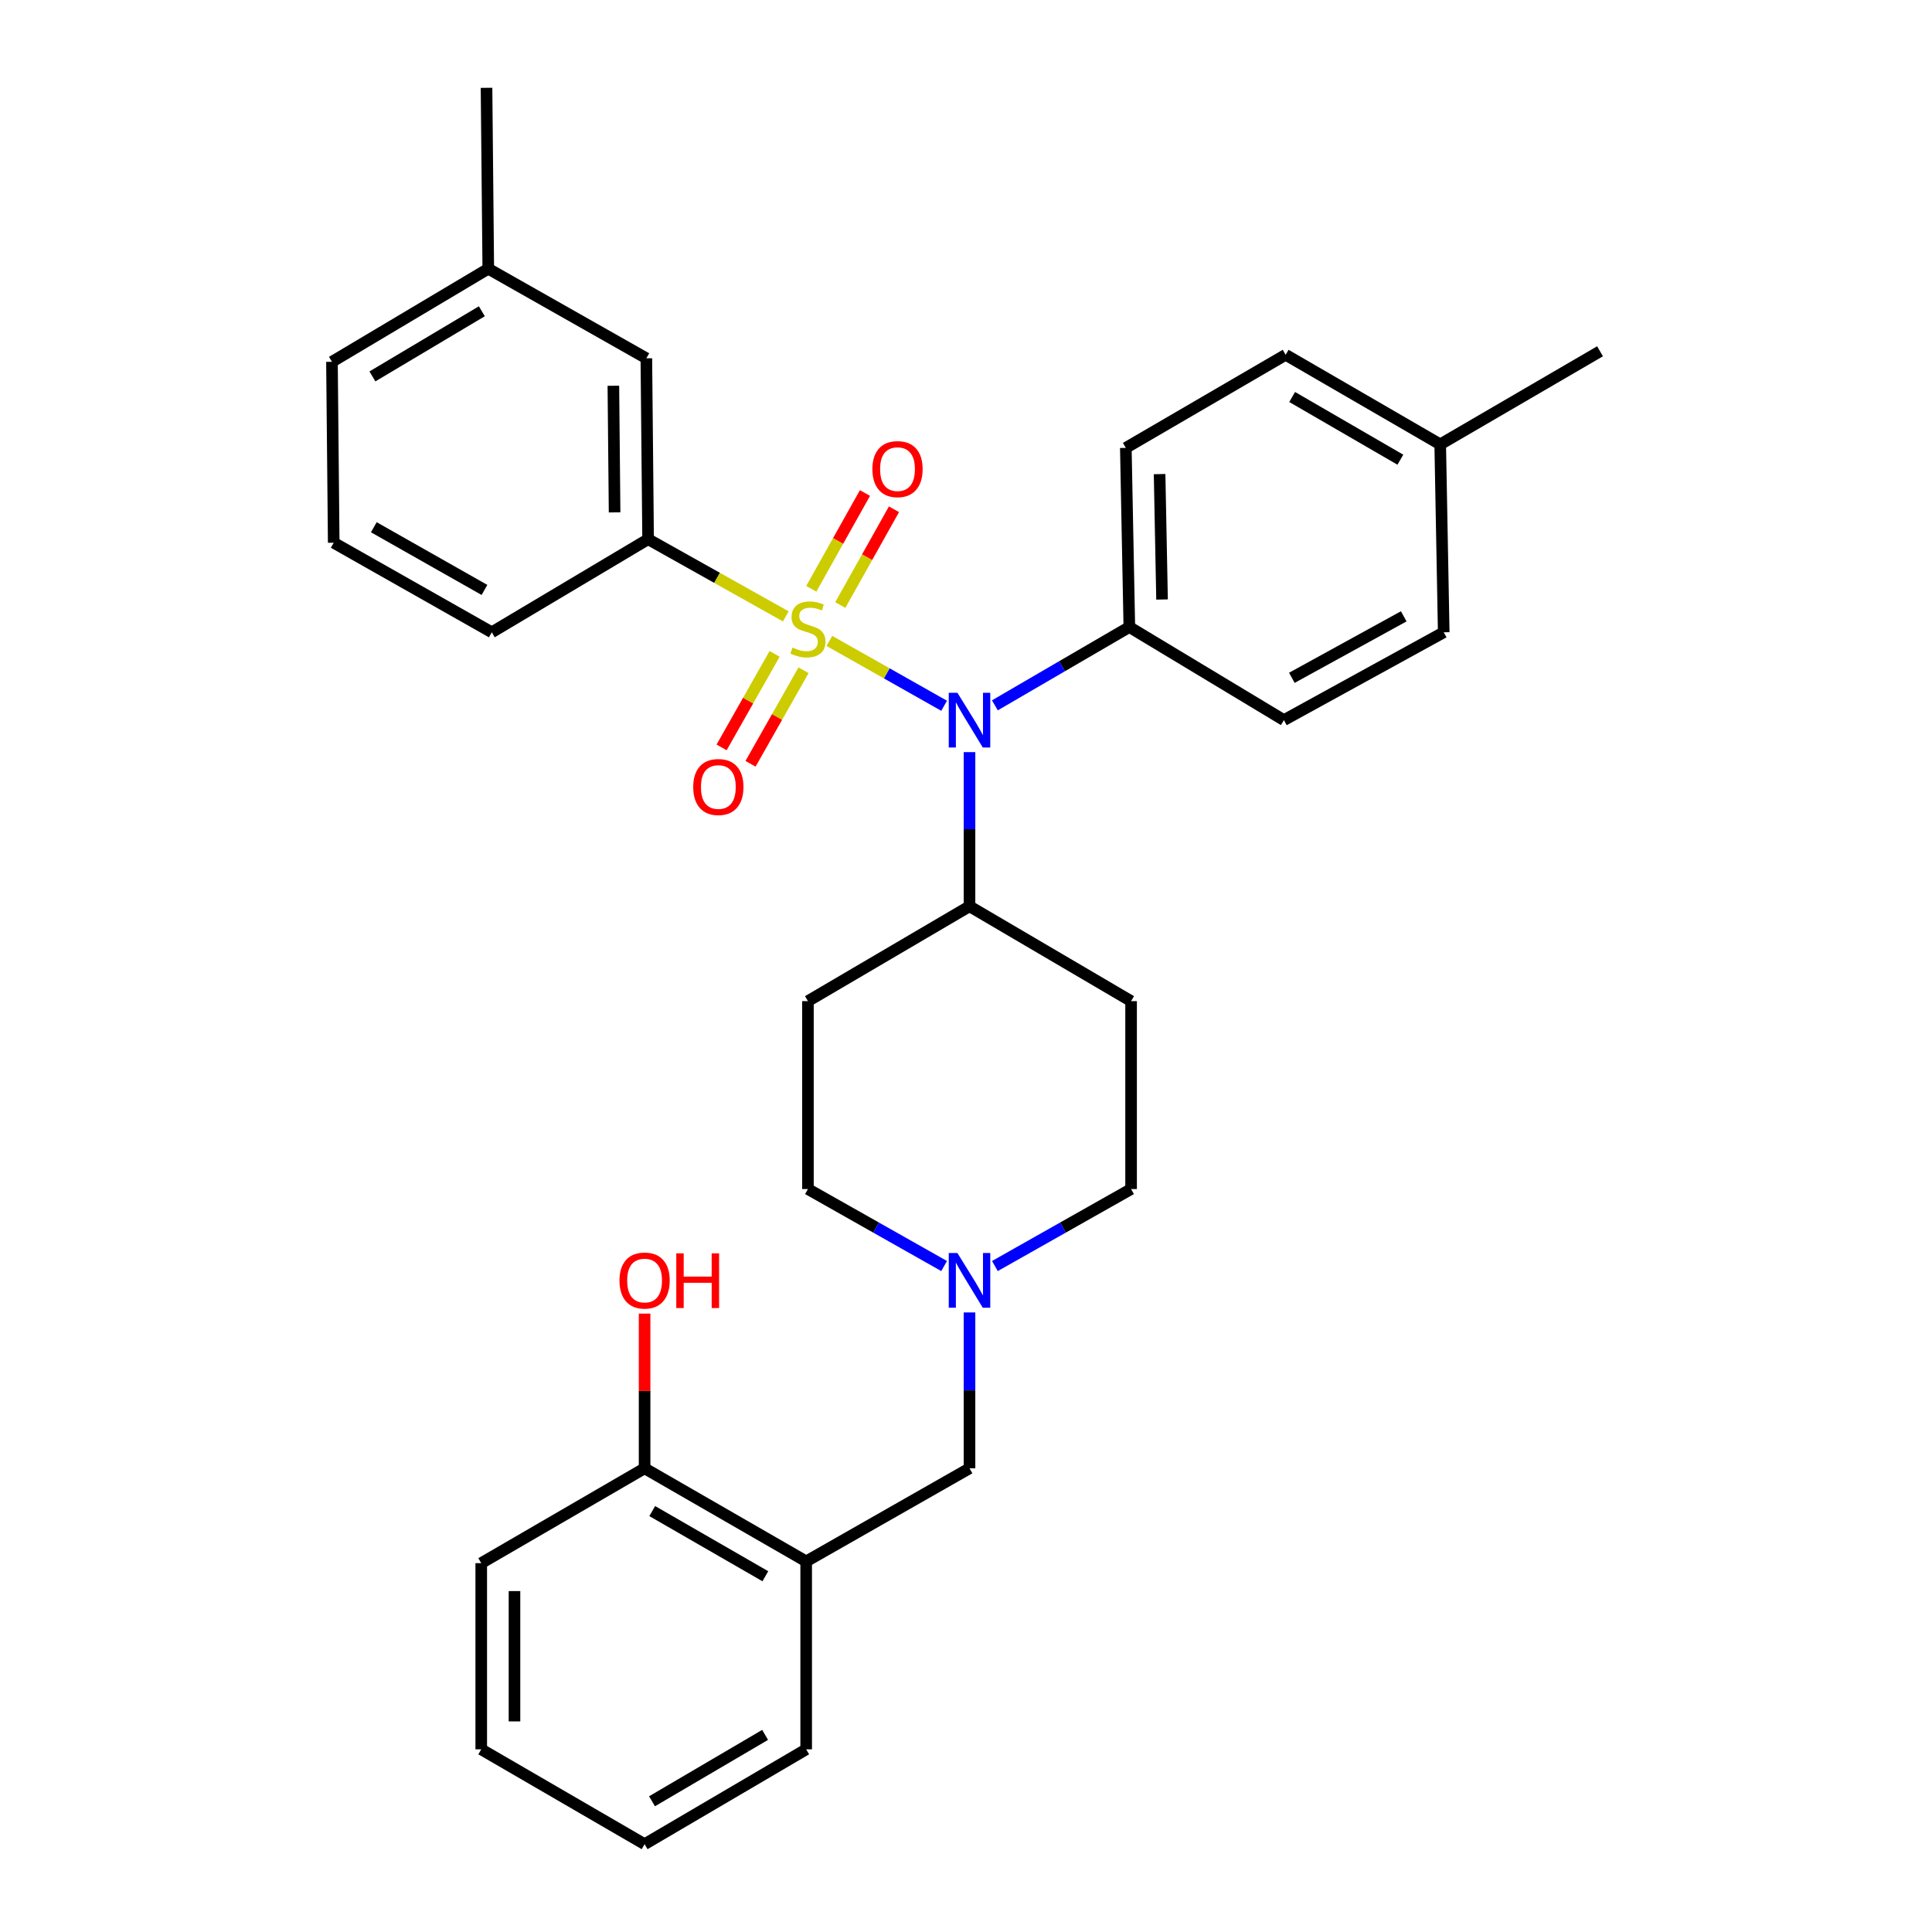 <?xml version='1.0' encoding='iso-8859-1'?>
<svg version='1.1' baseProfile='full'
              xmlns='http://www.w3.org/2000/svg'
                      xmlns:rdkit='http://www.rdkit.org/xml'
                      xmlns:xlink='http://www.w3.org/1999/xlink'
                  xml:space='preserve'
width='1000px' height='1000px' viewBox='0 0 1000 1000'>
<!-- END OF HEADER -->
<rect style='opacity:1.0;fill:#FFFFFF;stroke:none' width='1000' height='1000' x='0' y='0'> </rect>
<path class='bond-0' d='M 418.183,518.184 L 418.183,615.45' style='fill:none;fill-rule:evenodd;stroke:#000000;stroke-width:6px;stroke-linecap:butt;stroke-linejoin:miter;stroke-opacity:1' />
<path class='bond-1' d='M 418.183,518.184 L 501.816,469.091' style='fill:none;fill-rule:evenodd;stroke:#000000;stroke-width:6px;stroke-linecap:butt;stroke-linejoin:miter;stroke-opacity:1' />
<path class='bond-2' d='M 418.183,615.45 L 453.429,635.374' style='fill:none;fill-rule:evenodd;stroke:#000000;stroke-width:6px;stroke-linecap:butt;stroke-linejoin:miter;stroke-opacity:1' />
<path class='bond-2' d='M 453.429,635.374 L 488.675,655.298' style='fill:none;fill-rule:evenodd;stroke:#0000FF;stroke-width:6px;stroke-linecap:butt;stroke-linejoin:miter;stroke-opacity:1' />
<path class='bond-3' d='M 514.958,655.298 L 550.204,635.374' style='fill:none;fill-rule:evenodd;stroke:#0000FF;stroke-width:6px;stroke-linecap:butt;stroke-linejoin:miter;stroke-opacity:1' />
<path class='bond-3' d='M 550.204,635.374 L 585.45,615.45' style='fill:none;fill-rule:evenodd;stroke:#000000;stroke-width:6px;stroke-linecap:butt;stroke-linejoin:miter;stroke-opacity:1' />
<path class='bond-4' d='M 501.816,679.318 L 501.816,719.655' style='fill:none;fill-rule:evenodd;stroke:#0000FF;stroke-width:6px;stroke-linecap:butt;stroke-linejoin:miter;stroke-opacity:1' />
<path class='bond-4' d='M 501.816,719.655 L 501.816,759.993' style='fill:none;fill-rule:evenodd;stroke:#000000;stroke-width:6px;stroke-linecap:butt;stroke-linejoin:miter;stroke-opacity:1' />
<path class='bond-5' d='M 585.45,615.45 L 585.45,518.184' style='fill:none;fill-rule:evenodd;stroke:#000000;stroke-width:6px;stroke-linecap:butt;stroke-linejoin:miter;stroke-opacity:1' />
<path class='bond-6' d='M 585.45,518.184 L 501.816,469.091' style='fill:none;fill-rule:evenodd;stroke:#000000;stroke-width:6px;stroke-linecap:butt;stroke-linejoin:miter;stroke-opacity:1' />
<path class='bond-7' d='M 501.816,469.091 L 501.816,429.197' style='fill:none;fill-rule:evenodd;stroke:#000000;stroke-width:6px;stroke-linecap:butt;stroke-linejoin:miter;stroke-opacity:1' />
<path class='bond-7' d='M 501.816,429.197 L 501.816,389.302' style='fill:none;fill-rule:evenodd;stroke:#0000FF;stroke-width:6px;stroke-linecap:butt;stroke-linejoin:miter;stroke-opacity:1' />
<path class='bond-8' d='M 417.275,808.177 L 333.641,759.993' style='fill:none;fill-rule:evenodd;stroke:#000000;stroke-width:6px;stroke-linecap:butt;stroke-linejoin:miter;stroke-opacity:1' />
<path class='bond-8' d='M 396.139,815.86 L 337.595,782.131' style='fill:none;fill-rule:evenodd;stroke:#000000;stroke-width:6px;stroke-linecap:butt;stroke-linejoin:miter;stroke-opacity:1' />
<path class='bond-9' d='M 417.275,808.177 L 417.275,905.453' style='fill:none;fill-rule:evenodd;stroke:#000000;stroke-width:6px;stroke-linecap:butt;stroke-linejoin:miter;stroke-opacity:1' />
<path class='bond-10' d='M 417.275,808.177 L 501.816,759.993' style='fill:none;fill-rule:evenodd;stroke:#000000;stroke-width:6px;stroke-linecap:butt;stroke-linejoin:miter;stroke-opacity:1' />
<path class='bond-11' d='M 333.641,759.993 L 333.641,719.955' style='fill:none;fill-rule:evenodd;stroke:#000000;stroke-width:6px;stroke-linecap:butt;stroke-linejoin:miter;stroke-opacity:1' />
<path class='bond-11' d='M 333.641,719.955 L 333.641,679.918' style='fill:none;fill-rule:evenodd;stroke:#FF0000;stroke-width:6px;stroke-linecap:butt;stroke-linejoin:miter;stroke-opacity:1' />
<path class='bond-12' d='M 333.641,759.993 L 249.089,809.085' style='fill:none;fill-rule:evenodd;stroke:#000000;stroke-width:6px;stroke-linecap:butt;stroke-linejoin:miter;stroke-opacity:1' />
<path class='bond-13' d='M 488.675,365.304 L 458.981,348.519' style='fill:none;fill-rule:evenodd;stroke:#0000FF;stroke-width:6px;stroke-linecap:butt;stroke-linejoin:miter;stroke-opacity:1' />
<path class='bond-13' d='M 458.981,348.519 L 429.287,331.734' style='fill:none;fill-rule:evenodd;stroke:#CCCC00;stroke-width:6px;stroke-linecap:butt;stroke-linejoin:miter;stroke-opacity:1' />
<path class='bond-14' d='M 514.95,365.083 L 549.746,344.816' style='fill:none;fill-rule:evenodd;stroke:#0000FF;stroke-width:6px;stroke-linecap:butt;stroke-linejoin:miter;stroke-opacity:1' />
<path class='bond-14' d='M 549.746,344.816 L 584.542,324.549' style='fill:none;fill-rule:evenodd;stroke:#000000;stroke-width:6px;stroke-linecap:butt;stroke-linejoin:miter;stroke-opacity:1' />
<path class='bond-15' d='M 252.732,139.098 L 171.823,187.272' style='fill:none;fill-rule:evenodd;stroke:#000000;stroke-width:6px;stroke-linecap:butt;stroke-linejoin:miter;stroke-opacity:1' />
<path class='bond-15' d='M 249.399,161.11 L 192.763,194.832' style='fill:none;fill-rule:evenodd;stroke:#000000;stroke-width:6px;stroke-linecap:butt;stroke-linejoin:miter;stroke-opacity:1' />
<path class='bond-16' d='M 252.732,139.098 L 334.549,185.456' style='fill:none;fill-rule:evenodd;stroke:#000000;stroke-width:6px;stroke-linecap:butt;stroke-linejoin:miter;stroke-opacity:1' />
<path class='bond-17' d='M 252.732,139.098 L 251.824,45.455' style='fill:none;fill-rule:evenodd;stroke:#000000;stroke-width:6px;stroke-linecap:butt;stroke-linejoin:miter;stroke-opacity:1' />
<path class='bond-18' d='M 400.932,338.446 L 387.214,362.651' style='fill:none;fill-rule:evenodd;stroke:#CCCC00;stroke-width:6px;stroke-linecap:butt;stroke-linejoin:miter;stroke-opacity:1' />
<path class='bond-18' d='M 387.214,362.651 L 373.497,386.856' style='fill:none;fill-rule:evenodd;stroke:#FF0000;stroke-width:6px;stroke-linecap:butt;stroke-linejoin:miter;stroke-opacity:1' />
<path class='bond-18' d='M 415.903,346.931 L 402.186,371.136' style='fill:none;fill-rule:evenodd;stroke:#CCCC00;stroke-width:6px;stroke-linecap:butt;stroke-linejoin:miter;stroke-opacity:1' />
<path class='bond-18' d='M 402.186,371.136 L 388.468,395.341' style='fill:none;fill-rule:evenodd;stroke:#FF0000;stroke-width:6px;stroke-linecap:butt;stroke-linejoin:miter;stroke-opacity:1' />
<path class='bond-19' d='M 434.932,313.173 L 448.825,288.385' style='fill:none;fill-rule:evenodd;stroke:#CCCC00;stroke-width:6px;stroke-linecap:butt;stroke-linejoin:miter;stroke-opacity:1' />
<path class='bond-19' d='M 448.825,288.385 L 462.719,263.597' style='fill:none;fill-rule:evenodd;stroke:#FF0000;stroke-width:6px;stroke-linecap:butt;stroke-linejoin:miter;stroke-opacity:1' />
<path class='bond-19' d='M 419.92,304.759 L 433.814,279.971' style='fill:none;fill-rule:evenodd;stroke:#CCCC00;stroke-width:6px;stroke-linecap:butt;stroke-linejoin:miter;stroke-opacity:1' />
<path class='bond-19' d='M 433.814,279.971 L 447.708,255.183' style='fill:none;fill-rule:evenodd;stroke:#FF0000;stroke-width:6px;stroke-linecap:butt;stroke-linejoin:miter;stroke-opacity:1' />
<path class='bond-20' d='M 406.732,319.039 L 371.095,299.064' style='fill:none;fill-rule:evenodd;stroke:#CCCC00;stroke-width:6px;stroke-linecap:butt;stroke-linejoin:miter;stroke-opacity:1' />
<path class='bond-20' d='M 371.095,299.064 L 335.457,279.09' style='fill:none;fill-rule:evenodd;stroke:#000000;stroke-width:6px;stroke-linecap:butt;stroke-linejoin:miter;stroke-opacity:1' />
<path class='bond-21' d='M 171.823,187.272 L 172.731,280.916' style='fill:none;fill-rule:evenodd;stroke:#000000;stroke-width:6px;stroke-linecap:butt;stroke-linejoin:miter;stroke-opacity:1' />
<path class='bond-22' d='M 584.542,324.549 L 664.543,372.733' style='fill:none;fill-rule:evenodd;stroke:#000000;stroke-width:6px;stroke-linecap:butt;stroke-linejoin:miter;stroke-opacity:1' />
<path class='bond-23' d='M 584.542,324.549 L 582.725,231.823' style='fill:none;fill-rule:evenodd;stroke:#000000;stroke-width:6px;stroke-linecap:butt;stroke-linejoin:miter;stroke-opacity:1' />
<path class='bond-23' d='M 601.475,310.303 L 600.203,245.395' style='fill:none;fill-rule:evenodd;stroke:#000000;stroke-width:6px;stroke-linecap:butt;stroke-linejoin:miter;stroke-opacity:1' />
<path class='bond-24' d='M 745.452,230.007 L 665.451,183.639' style='fill:none;fill-rule:evenodd;stroke:#000000;stroke-width:6px;stroke-linecap:butt;stroke-linejoin:miter;stroke-opacity:1' />
<path class='bond-24' d='M 724.822,237.94 L 668.822,205.483' style='fill:none;fill-rule:evenodd;stroke:#000000;stroke-width:6px;stroke-linecap:butt;stroke-linejoin:miter;stroke-opacity:1' />
<path class='bond-25' d='M 745.452,230.007 L 828.177,181.823' style='fill:none;fill-rule:evenodd;stroke:#000000;stroke-width:6px;stroke-linecap:butt;stroke-linejoin:miter;stroke-opacity:1' />
<path class='bond-26' d='M 745.452,230.007 L 747.268,327.274' style='fill:none;fill-rule:evenodd;stroke:#000000;stroke-width:6px;stroke-linecap:butt;stroke-linejoin:miter;stroke-opacity:1' />
<path class='bond-27' d='M 664.543,372.733 L 747.268,327.274' style='fill:none;fill-rule:evenodd;stroke:#000000;stroke-width:6px;stroke-linecap:butt;stroke-linejoin:miter;stroke-opacity:1' />
<path class='bond-27' d='M 668.664,350.833 L 726.572,319.011' style='fill:none;fill-rule:evenodd;stroke:#000000;stroke-width:6px;stroke-linecap:butt;stroke-linejoin:miter;stroke-opacity:1' />
<path class='bond-28' d='M 582.725,231.823 L 665.451,183.639' style='fill:none;fill-rule:evenodd;stroke:#000000;stroke-width:6px;stroke-linecap:butt;stroke-linejoin:miter;stroke-opacity:1' />
<path class='bond-29' d='M 172.731,280.916 L 254.548,327.274' style='fill:none;fill-rule:evenodd;stroke:#000000;stroke-width:6px;stroke-linecap:butt;stroke-linejoin:miter;stroke-opacity:1' />
<path class='bond-29' d='M 193.487,272.897 L 250.759,305.348' style='fill:none;fill-rule:evenodd;stroke:#000000;stroke-width:6px;stroke-linecap:butt;stroke-linejoin:miter;stroke-opacity:1' />
<path class='bond-30' d='M 254.548,327.274 L 335.457,279.09' style='fill:none;fill-rule:evenodd;stroke:#000000;stroke-width:6px;stroke-linecap:butt;stroke-linejoin:miter;stroke-opacity:1' />
<path class='bond-31' d='M 335.457,279.09 L 334.549,185.456' style='fill:none;fill-rule:evenodd;stroke:#000000;stroke-width:6px;stroke-linecap:butt;stroke-linejoin:miter;stroke-opacity:1' />
<path class='bond-31' d='M 318.113,265.212 L 317.478,199.668' style='fill:none;fill-rule:evenodd;stroke:#000000;stroke-width:6px;stroke-linecap:butt;stroke-linejoin:miter;stroke-opacity:1' />
<path class='bond-32' d='M 417.275,905.453 L 333.641,954.545' style='fill:none;fill-rule:evenodd;stroke:#000000;stroke-width:6px;stroke-linecap:butt;stroke-linejoin:miter;stroke-opacity:1' />
<path class='bond-32' d='M 396.018,897.976 L 337.475,932.341' style='fill:none;fill-rule:evenodd;stroke:#000000;stroke-width:6px;stroke-linecap:butt;stroke-linejoin:miter;stroke-opacity:1' />
<path class='bond-33' d='M 249.089,809.085 L 249.089,905.453' style='fill:none;fill-rule:evenodd;stroke:#000000;stroke-width:6px;stroke-linecap:butt;stroke-linejoin:miter;stroke-opacity:1' />
<path class='bond-33' d='M 266.298,823.54 L 266.298,890.998' style='fill:none;fill-rule:evenodd;stroke:#000000;stroke-width:6px;stroke-linecap:butt;stroke-linejoin:miter;stroke-opacity:1' />
<path class='bond-34' d='M 333.641,954.545 L 249.089,905.453' style='fill:none;fill-rule:evenodd;stroke:#000000;stroke-width:6px;stroke-linecap:butt;stroke-linejoin:miter;stroke-opacity:1' />
<path  class='atom-2' d='M 495.556 648.566
L 504.836 663.566
Q 505.756 665.046, 507.236 667.726
Q 508.716 670.406, 508.796 670.566
L 508.796 648.566
L 512.556 648.566
L 512.556 676.886
L 508.676 676.886
L 498.716 660.486
Q 497.556 658.566, 496.316 656.366
Q 495.116 654.166, 494.756 653.486
L 494.756 676.886
L 491.076 676.886
L 491.076 648.566
L 495.556 648.566
' fill='#0000FF'/>
<path  class='atom-9' d='M 495.556 358.573
L 504.836 373.573
Q 505.756 375.053, 507.236 377.733
Q 508.716 380.413, 508.796 380.573
L 508.796 358.573
L 512.556 358.573
L 512.556 386.893
L 508.676 386.893
L 498.716 370.493
Q 497.556 368.573, 496.316 366.373
Q 495.116 364.173, 494.756 363.493
L 494.756 386.893
L 491.076 386.893
L 491.076 358.573
L 495.556 358.573
' fill='#0000FF'/>
<path  class='atom-11' d='M 410.183 335.177
Q 410.503 335.297, 411.823 335.857
Q 413.143 336.417, 414.583 336.777
Q 416.063 337.097, 417.503 337.097
Q 420.183 337.097, 421.743 335.817
Q 423.303 334.497, 423.303 332.217
Q 423.303 330.657, 422.503 329.697
Q 421.743 328.737, 420.543 328.217
Q 419.343 327.697, 417.343 327.097
Q 414.823 326.337, 413.303 325.617
Q 411.823 324.897, 410.743 323.377
Q 409.703 321.857, 409.703 319.297
Q 409.703 315.737, 412.103 313.537
Q 414.543 311.337, 419.343 311.337
Q 422.623 311.337, 426.343 312.897
L 425.423 315.977
Q 422.023 314.577, 419.463 314.577
Q 416.703 314.577, 415.183 315.737
Q 413.663 316.857, 413.703 318.817
Q 413.703 320.337, 414.463 321.257
Q 415.263 322.177, 416.383 322.697
Q 417.543 323.217, 419.463 323.817
Q 422.023 324.617, 423.543 325.417
Q 425.063 326.217, 426.143 327.857
Q 427.263 329.457, 427.263 332.217
Q 427.263 336.137, 424.623 338.257
Q 422.023 340.337, 417.663 340.337
Q 415.143 340.337, 413.223 339.777
Q 411.343 339.257, 409.103 338.337
L 410.183 335.177
' fill='#CCCC00'/>
<path  class='atom-12' d='M 358.815 407.354
Q 358.815 400.554, 362.175 396.754
Q 365.535 392.954, 371.815 392.954
Q 378.095 392.954, 381.455 396.754
Q 384.815 400.554, 384.815 407.354
Q 384.815 414.234, 381.415 418.154
Q 378.015 422.034, 371.815 422.034
Q 365.575 422.034, 362.175 418.154
Q 358.815 414.274, 358.815 407.354
M 371.815 418.834
Q 376.135 418.834, 378.455 415.954
Q 380.815 413.034, 380.815 407.354
Q 380.815 401.794, 378.455 398.994
Q 376.135 396.154, 371.815 396.154
Q 367.495 396.154, 365.135 398.954
Q 362.815 401.754, 362.815 407.354
Q 362.815 413.074, 365.135 415.954
Q 367.495 418.834, 371.815 418.834
' fill='#FF0000'/>
<path  class='atom-13' d='M 451.55 242.812
Q 451.55 236.012, 454.91 232.212
Q 458.27 228.412, 464.55 228.412
Q 470.83 228.412, 474.19 232.212
Q 477.55 236.012, 477.55 242.812
Q 477.55 249.692, 474.15 253.612
Q 470.75 257.492, 464.55 257.492
Q 458.31 257.492, 454.91 253.612
Q 451.55 249.732, 451.55 242.812
M 464.55 254.292
Q 468.87 254.292, 471.19 251.412
Q 473.55 248.492, 473.55 242.812
Q 473.55 237.252, 471.19 234.452
Q 468.87 231.612, 464.55 231.612
Q 460.23 231.612, 457.87 234.412
Q 455.55 237.212, 455.55 242.812
Q 455.55 248.532, 457.87 251.412
Q 460.23 254.292, 464.55 254.292
' fill='#FF0000'/>
<path  class='atom-27' d='M 320.641 662.806
Q 320.641 656.006, 324.001 652.206
Q 327.361 648.406, 333.641 648.406
Q 339.921 648.406, 343.281 652.206
Q 346.641 656.006, 346.641 662.806
Q 346.641 669.686, 343.241 673.606
Q 339.841 677.486, 333.641 677.486
Q 327.401 677.486, 324.001 673.606
Q 320.641 669.726, 320.641 662.806
M 333.641 674.286
Q 337.961 674.286, 340.281 671.406
Q 342.641 668.486, 342.641 662.806
Q 342.641 657.246, 340.281 654.446
Q 337.961 651.606, 333.641 651.606
Q 329.321 651.606, 326.961 654.406
Q 324.641 657.206, 324.641 662.806
Q 324.641 668.526, 326.961 671.406
Q 329.321 674.286, 333.641 674.286
' fill='#FF0000'/>
<path  class='atom-27' d='M 350.041 648.726
L 353.881 648.726
L 353.881 660.766
L 368.361 660.766
L 368.361 648.726
L 372.201 648.726
L 372.201 677.046
L 368.361 677.046
L 368.361 663.966
L 353.881 663.966
L 353.881 677.046
L 350.041 677.046
L 350.041 648.726
' fill='#FF0000'/>
</svg>

